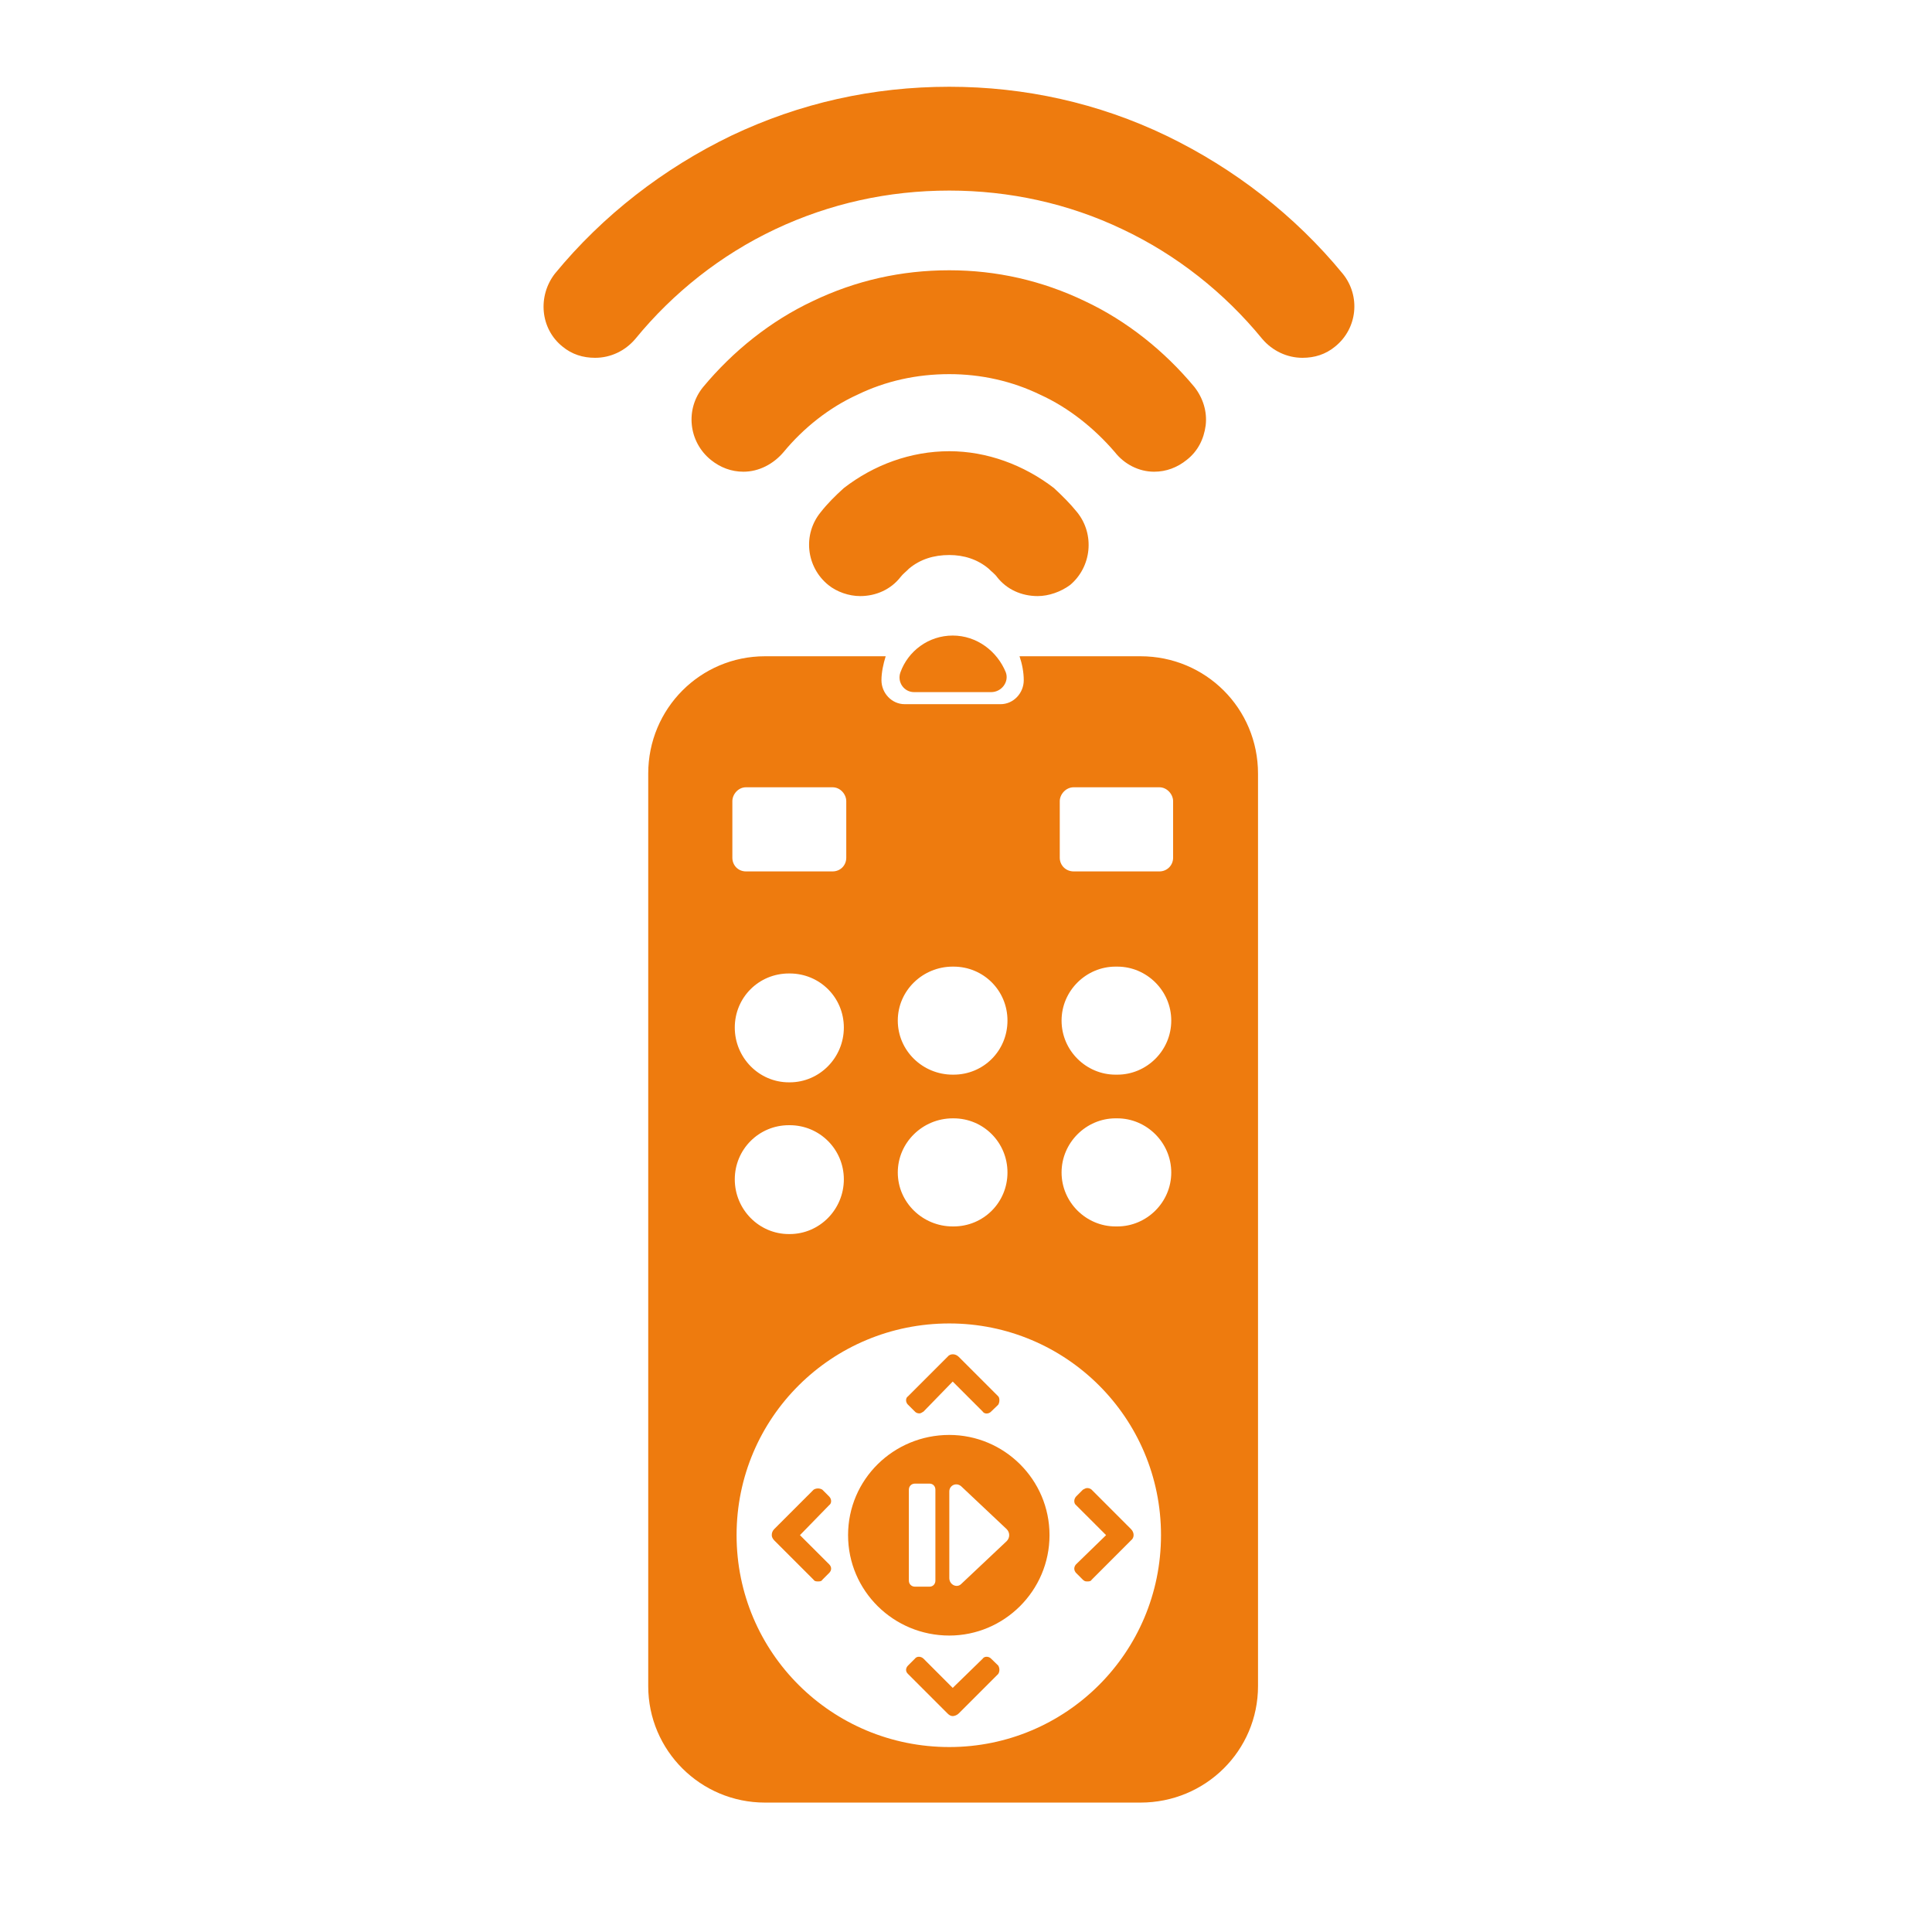 <svg xmlns="http://www.w3.org/2000/svg" xmlns:xlink="http://www.w3.org/1999/xlink" width="50" zoomAndPan="magnify" viewBox="0 0 37.5 37.5" height="50" preserveAspectRatio="xMidYMid meet" version="1.2"><defs><clipPath id="05598016ca"><path d="M 10.43 1.684 L 26.715 1.684 L 26.715 34.988 L 10.43 34.988 Z M 10.43 1.684 "/></clipPath></defs><g id="4733855599"><g clip-rule="nonzero" clip-path="url(#05598016ca)"><path style=" stroke:none;fill-rule:nonzero;fill:#ee7b0e;fill-opacity:1;" d="M 22.137 12.738 L 19.789 12.738 C 19.84 12.887 19.871 13.051 19.871 13.203 C 19.871 13.453 19.672 13.668 19.422 13.668 L 17.559 13.668 C 17.309 13.668 17.109 13.453 17.109 13.203 C 17.109 13.051 17.145 12.887 17.191 12.738 L 14.848 12.738 C 13.598 12.738 12.582 13.75 12.582 15.016 L 12.582 32.727 C 12.582 33.977 13.598 34.988 14.848 34.988 L 22.137 34.988 C 23.402 34.988 24.418 33.977 24.418 32.727 L 24.418 15.016 C 24.418 13.75 23.402 12.738 22.137 12.738 Z M 26.062 5.312 C 25.133 4.18 23.949 3.266 22.637 2.633 C 21.32 2 19.891 1.684 18.426 1.684 C 16.941 1.684 15.527 2 14.195 2.633 C 12.883 3.266 11.699 4.18 10.77 5.312 C 10.434 5.746 10.484 6.379 10.918 6.727 C 11.102 6.879 11.316 6.945 11.551 6.945 C 11.852 6.945 12.133 6.812 12.332 6.578 C 13.066 5.68 13.996 4.945 15.047 4.449 C 16.109 3.949 17.242 3.699 18.426 3.699 C 19.59 3.699 20.738 3.949 21.785 4.449 C 22.836 4.945 23.766 5.68 24.5 6.578 C 24.699 6.812 24.984 6.945 25.281 6.945 C 25.516 6.945 25.73 6.879 25.914 6.727 C 26.348 6.379 26.414 5.746 26.062 5.312 Z M 21.055 5.844 C 20.223 5.445 19.34 5.246 18.426 5.246 C 17.492 5.246 16.609 5.445 15.777 5.844 C 14.961 6.227 14.23 6.812 13.648 7.512 C 13.297 7.941 13.363 8.574 13.797 8.926 C 13.98 9.074 14.195 9.156 14.43 9.156 C 14.73 9.156 15.012 9.008 15.211 8.773 C 15.594 8.309 16.094 7.91 16.645 7.66 C 17.191 7.395 17.793 7.262 18.426 7.262 C 19.039 7.262 19.641 7.395 20.188 7.66 C 20.738 7.91 21.238 8.309 21.637 8.773 C 21.82 9.008 22.102 9.156 22.402 9.156 C 22.637 9.156 22.852 9.074 23.035 8.926 C 23.25 8.758 23.367 8.523 23.402 8.258 C 23.434 7.992 23.352 7.727 23.184 7.512 C 22.602 6.812 21.871 6.227 21.055 5.844 Z M 20.457 9.473 C 19.871 9.023 19.156 8.758 18.426 8.758 C 17.676 8.758 16.961 9.023 16.379 9.473 C 16.211 9.625 16.062 9.773 15.93 9.941 C 15.578 10.371 15.645 11.004 16.078 11.355 C 16.242 11.488 16.477 11.57 16.695 11.57 C 17.008 11.57 17.293 11.438 17.477 11.203 C 17.527 11.137 17.594 11.09 17.641 11.039 C 17.859 10.855 18.125 10.773 18.426 10.773 C 18.707 10.773 18.973 10.855 19.191 11.039 C 19.238 11.09 19.309 11.137 19.355 11.203 C 19.539 11.438 19.824 11.57 20.141 11.57 C 20.355 11.57 20.59 11.488 20.77 11.355 C 21.188 11.004 21.254 10.371 20.906 9.941 C 20.77 9.773 20.621 9.625 20.457 9.473 Z M 18.492 12.336 C 18.023 12.336 17.625 12.637 17.477 13.051 C 17.41 13.234 17.543 13.434 17.742 13.434 L 19.238 13.434 C 19.441 13.434 19.59 13.234 19.523 13.051 C 19.355 12.637 18.957 12.336 18.492 12.336 Z M 17.758 27.398 C 17.773 27.418 17.809 27.434 17.844 27.434 C 17.875 27.434 17.891 27.418 17.926 27.398 L 18.492 26.816 L 19.074 27.398 C 19.105 27.449 19.191 27.449 19.238 27.398 L 19.375 27.266 C 19.406 27.219 19.406 27.133 19.375 27.102 L 18.609 26.336 C 18.543 26.27 18.441 26.27 18.391 26.336 L 17.625 27.102 C 17.574 27.133 17.574 27.219 17.625 27.266 Z M 18.426 27.852 C 17.344 27.852 16.461 28.715 16.461 29.797 C 16.461 30.879 17.344 31.746 18.426 31.746 C 19.488 31.746 20.371 30.879 20.371 29.797 C 20.371 28.715 19.488 27.852 18.426 27.852 Z M 18.156 30.68 C 18.156 30.746 18.109 30.797 18.043 30.797 L 17.758 30.797 C 17.691 30.797 17.641 30.746 17.641 30.68 L 17.641 28.914 C 17.641 28.848 17.691 28.797 17.758 28.797 L 18.043 28.797 C 18.109 28.797 18.156 28.848 18.156 28.914 Z M 19.539 29.914 L 18.656 30.746 C 18.574 30.828 18.426 30.762 18.426 30.629 L 18.426 28.949 C 18.426 28.832 18.559 28.766 18.656 28.848 L 19.539 29.68 C 19.605 29.746 19.605 29.848 19.539 29.914 Z M 21.105 28.883 C 21.07 28.883 21.055 28.898 21.02 28.914 L 20.887 29.047 C 20.84 29.098 20.84 29.18 20.887 29.215 L 21.469 29.797 L 20.887 30.363 C 20.84 30.414 20.84 30.48 20.887 30.531 L 21.02 30.664 C 21.055 30.695 21.07 30.695 21.105 30.695 C 21.137 30.695 21.172 30.695 21.188 30.664 L 21.953 29.898 C 22.02 29.848 22.02 29.746 21.953 29.68 L 21.188 28.914 C 21.172 28.898 21.137 28.883 21.105 28.883 Z M 19.238 32.195 C 19.191 32.145 19.105 32.145 19.074 32.195 L 18.492 32.762 L 17.926 32.195 C 17.875 32.145 17.793 32.145 17.758 32.195 L 17.625 32.328 C 17.574 32.379 17.574 32.445 17.625 32.492 L 18.391 33.258 C 18.426 33.293 18.457 33.309 18.492 33.309 C 18.523 33.309 18.574 33.293 18.609 33.258 L 19.375 32.492 C 19.406 32.445 19.406 32.379 19.375 32.328 Z M 15.527 29.797 L 16.094 29.215 C 16.145 29.18 16.145 29.098 16.094 29.047 L 15.961 28.914 C 15.91 28.883 15.844 28.883 15.793 28.914 L 15.027 29.68 C 14.996 29.715 14.98 29.746 14.98 29.797 C 14.98 29.832 14.996 29.863 15.027 29.898 L 15.793 30.664 C 15.812 30.695 15.844 30.695 15.879 30.695 C 15.91 30.695 15.945 30.695 15.961 30.664 L 16.094 30.531 C 16.145 30.48 16.145 30.414 16.094 30.363 Z M 18.492 18.762 L 18.508 18.762 C 19.09 18.762 19.555 19.227 19.555 19.809 C 19.555 20.395 19.09 20.859 18.508 20.859 L 18.492 20.859 C 17.91 20.859 17.426 20.395 17.426 19.809 C 17.426 19.227 17.91 18.762 18.492 18.762 Z M 18.492 21.707 L 18.508 21.707 C 19.09 21.707 19.555 22.176 19.555 22.758 C 19.555 23.34 19.09 23.805 18.508 23.805 L 18.492 23.805 C 17.91 23.805 17.426 23.34 17.426 22.758 C 17.426 22.176 17.91 21.707 18.492 21.707 Z M 14.215 15.551 C 14.215 15.418 14.328 15.281 14.48 15.281 L 16.16 15.281 C 16.312 15.281 16.426 15.418 16.426 15.551 L 16.426 16.648 C 16.426 16.797 16.312 16.914 16.16 16.914 L 14.48 16.914 C 14.328 16.914 14.215 16.797 14.215 16.648 Z M 16.379 19.945 C 16.379 20.527 15.91 21.008 15.328 21.008 L 15.312 21.008 C 14.73 21.008 14.262 20.527 14.262 19.945 C 14.262 19.359 14.73 18.895 15.312 18.895 L 15.328 18.895 C 15.91 18.895 16.379 19.359 16.379 19.945 Z M 15.312 21.84 L 15.328 21.84 C 15.91 21.84 16.379 22.309 16.379 22.891 C 16.379 23.473 15.91 23.953 15.328 23.953 L 15.312 23.953 C 14.73 23.953 14.262 23.473 14.262 22.891 C 14.262 22.309 14.73 21.84 15.312 21.84 Z M 18.426 33.91 C 16.145 33.91 14.297 32.078 14.297 29.797 C 14.297 27.516 16.145 25.688 18.426 25.688 C 20.688 25.688 22.535 27.516 22.535 29.797 C 22.535 32.078 20.688 33.91 18.426 33.91 Z M 21.688 23.805 L 21.652 23.805 C 21.086 23.805 20.605 23.34 20.605 22.758 C 20.605 22.176 21.086 21.707 21.652 21.707 L 21.688 21.707 C 22.254 21.707 22.734 22.176 22.734 22.758 C 22.734 23.34 22.254 23.805 21.688 23.805 Z M 21.688 20.859 L 21.652 20.859 C 21.086 20.859 20.605 20.395 20.605 19.809 C 20.605 19.227 21.086 18.762 21.652 18.762 L 21.688 18.762 C 22.254 18.762 22.734 19.227 22.734 19.809 C 22.734 20.395 22.254 20.859 21.688 20.859 Z M 22.77 16.648 C 22.77 16.797 22.652 16.914 22.504 16.914 L 20.84 16.914 C 20.688 16.914 20.57 16.797 20.57 16.648 L 20.57 15.551 C 20.57 15.418 20.688 15.281 20.84 15.281 L 22.504 15.281 C 22.652 15.281 22.77 15.418 22.77 15.551 Z M 22.77 16.648 "/></g></g></svg>